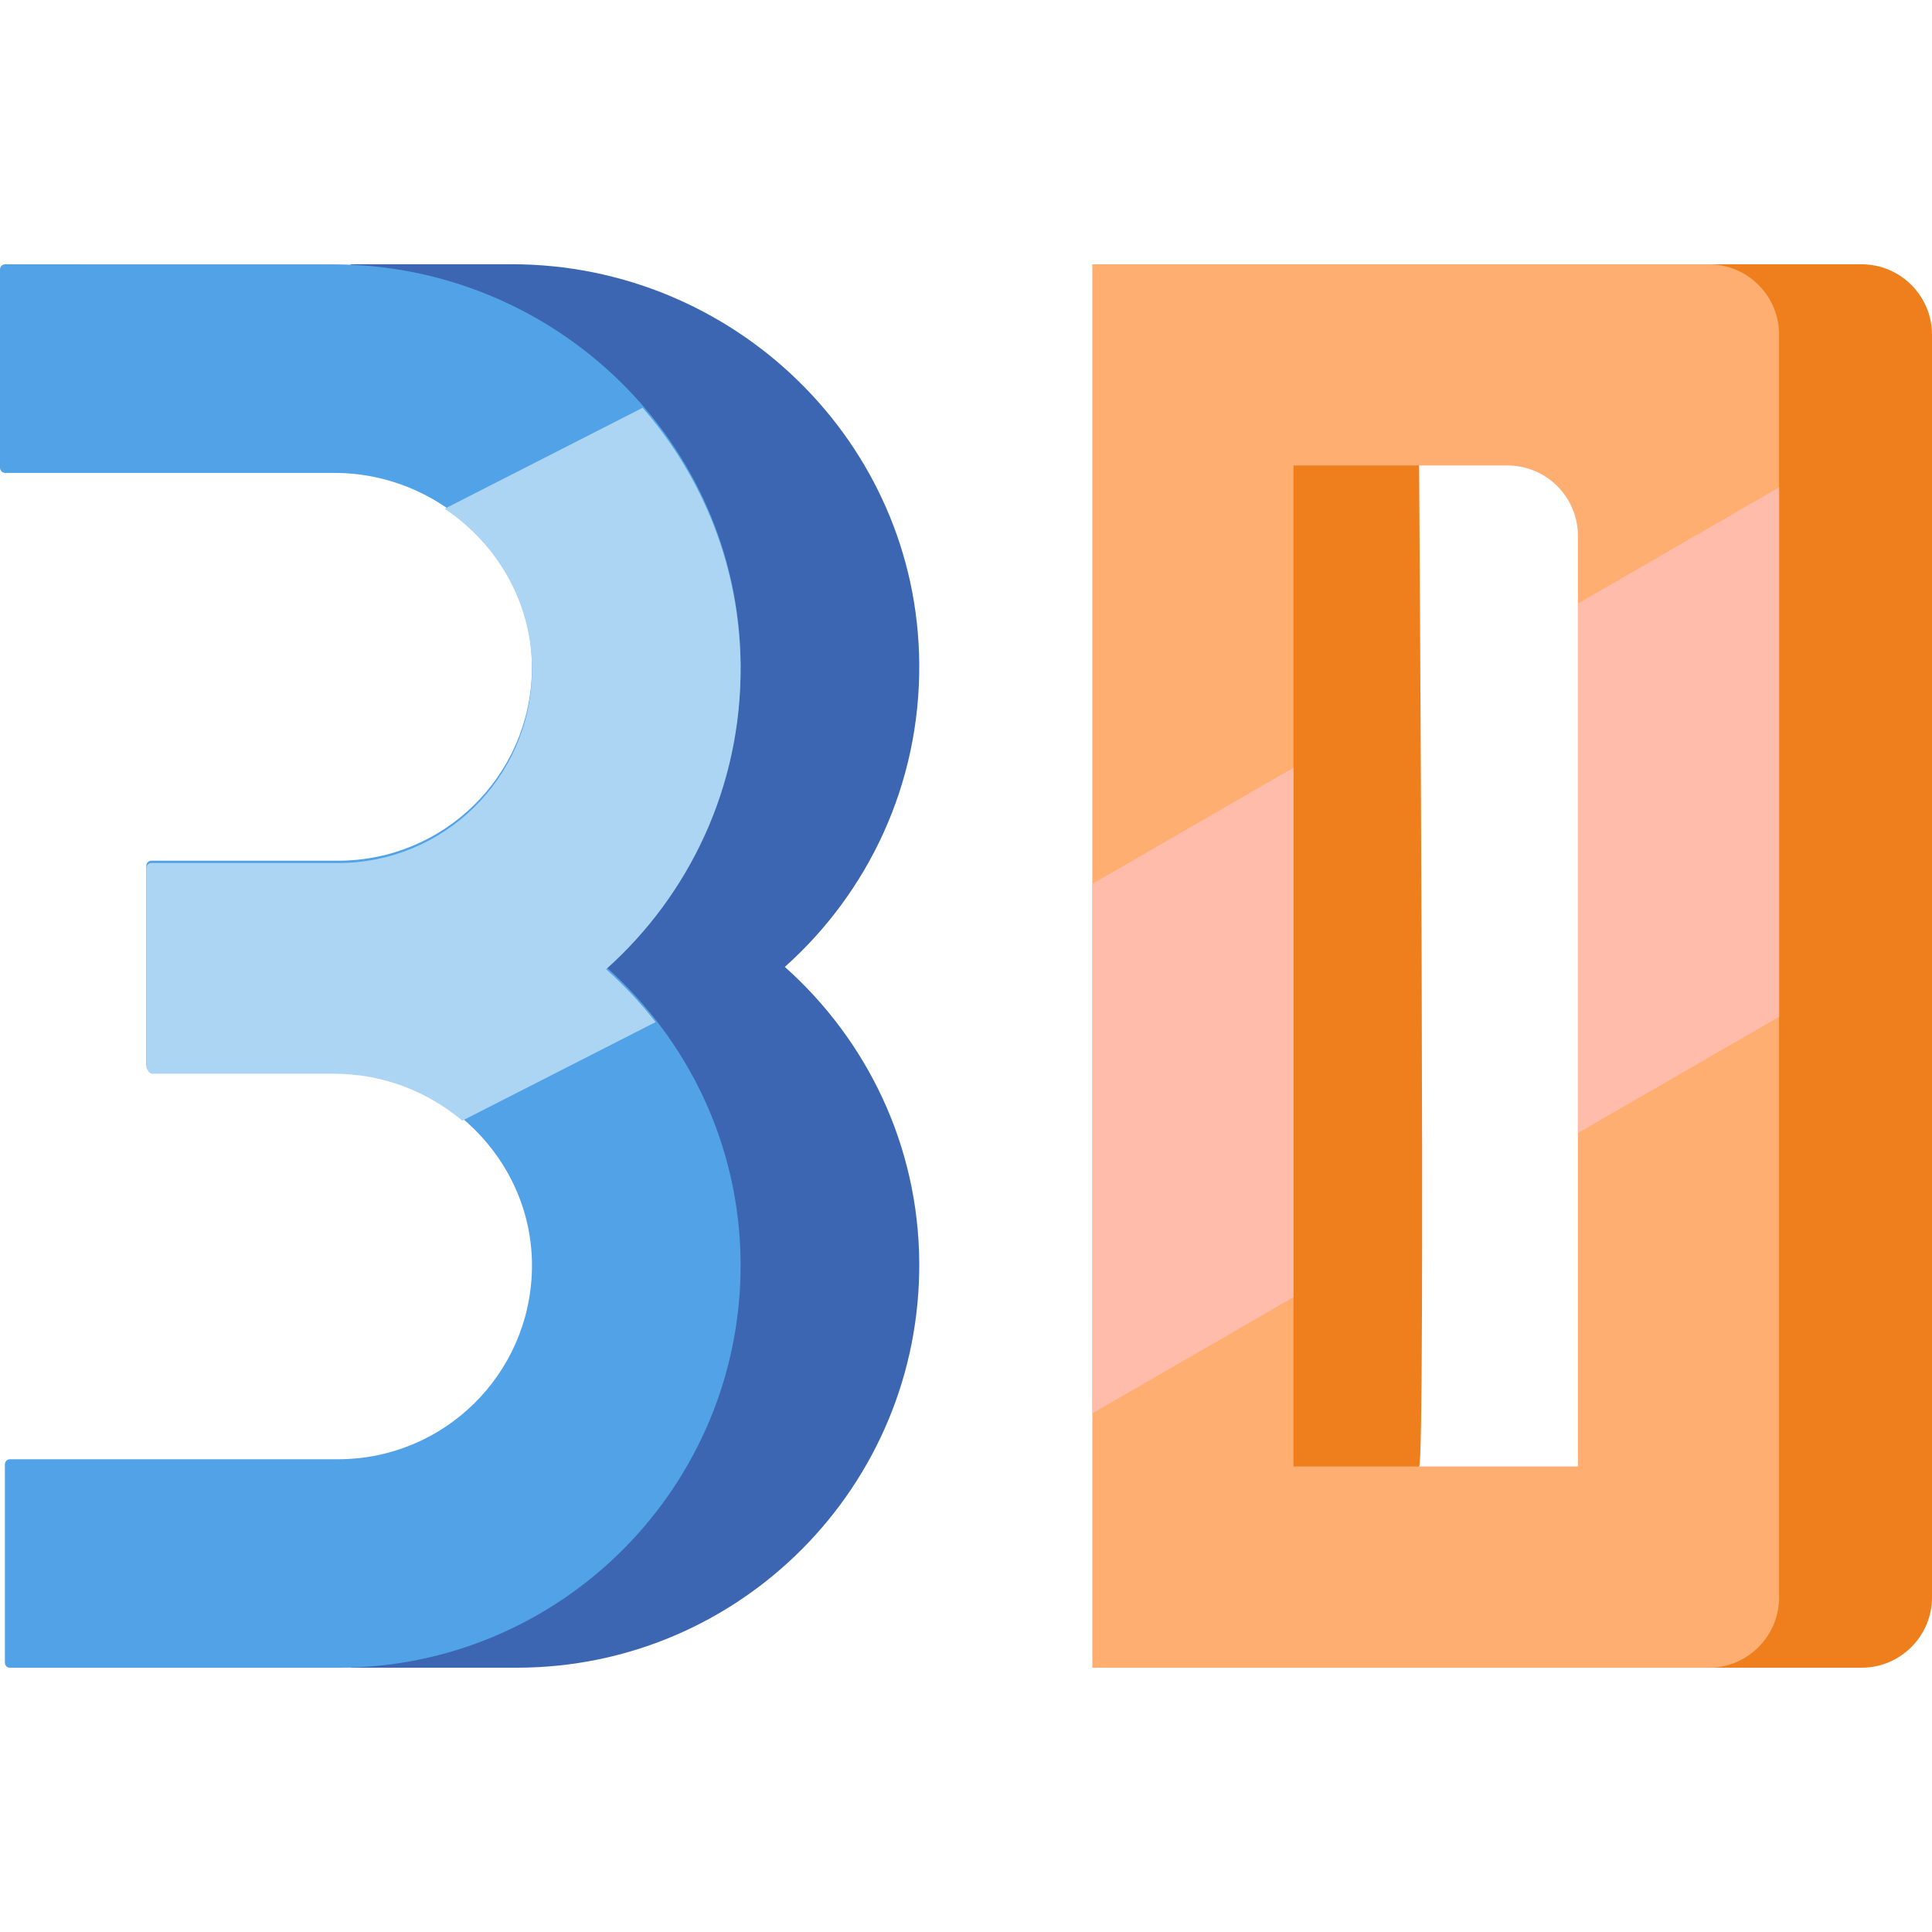 <?xml version="1.0" encoding="UTF-8"?> <!-- Generator: Adobe Illustrator 16.0.0, SVG Export Plug-In . SVG Version: 6.00 Build 0) --> <svg xmlns="http://www.w3.org/2000/svg" xmlns:xlink="http://www.w3.org/1999/xlink" version="1.1" id="Layer_1" x="0px" y="0px" width="30px" height="30px" viewBox="49 0 30 30" xml:space="preserve"> <g> <path fill="#EF7F1C" d="M75.084,25.896h2.822c0.604,0,1.094-0.49,1.094-1.094v-2.031V7.228v-2.03c0-0.604-0.49-1.094-1.094-1.094 h-2.822V25.896L75.084,25.896z"></path> <path fill="#EF7F1C" d="M71.036,22.771c0.105,0,0-15.543,0-15.543l-3.323-1.111v17.564h2.797L71.036,22.771z"></path> </g> <path fill="#3C66B1" d="M54.439,25.896h2.585c3.468,0,6.275-2.824,6.25-6.297c-0.013-1.824-0.82-3.455-2.087-4.585 c1.292-1.154,2.102-2.836,2.087-4.708c-0.025-3.446-2.882-6.203-6.328-6.203h-2.507l3.485,3.694l0.932,3.367l-1.312,2.276 l-1.422,1.85l2.466,2.893l-0.285,1.991l-1.66,3.178L54.439,25.896z"></path> <path fill="#52A2E7" d="M50.239,4.104h-1.16C49.036,4.104,49,4.139,49,4.183v3.081c0,0.044,0.036,0.079,0.079,0.079h5.111 c1.688,0,3.102,1.382,3.07,3.07c-0.031,1.636-1.367,2.952-3.01,2.952h-2.899c-0.043,0-0.079,0.035-0.079,0.079v3.08 c0,0.021,0.009,0.042,0.023,0.057c0.01,0.031,0.039,0.056,0.074,0.056h2.821c1.688,0,3.102,1.382,3.07,3.069 c-0.031,1.637-1.367,2.953-3.01,2.953h-2.83h-2.265c-0.044,0-0.079,0.035-0.079,0.078v3.081c0,0.044,0.035,0.079,0.079,0.079h5.095 c3.467,0,6.275-2.824,6.25-6.297c-0.014-1.824-0.821-3.455-2.088-4.585c1.292-1.154,2.102-2.836,2.088-4.708 c-0.026-3.446-2.882-6.202-6.328-6.202H53.13H50.239L50.239,4.104z"></path> <path fill="#FFAE71" d="M68.806,4.104h-2.845v3.125v15.543v3.125l0,0h3.124l0,0h4.417h2.029c0.605,0,1.095-0.49,1.095-1.094v-2.031 V7.228v-2.03c0-0.604-0.489-1.094-1.095-1.094h-4.003H68.806z M69.085,8.835V7.228h3.322c0.604,0,1.095,0.49,1.095,1.094v14.449 h-4.417V11.727V8.835z"></path> <path fill="#ACD4F3" d="M58.412,15.05c1.292-1.154,2.102-2.836,2.088-4.708c-0.012-1.534-0.584-2.932-1.521-4.01L55.904,7.9 c0.828,0.552,1.376,1.49,1.356,2.549c-0.031,1.636-1.367,2.952-3.01,2.952h-2.899c-0.043,0-0.079,0.035-0.079,0.079v3.081 c0,0.021,0.009,0.041,0.023,0.056c0.01,0.032,0.039,0.056,0.074,0.056h2.821c0.752,0,1.449,0.275,1.988,0.729l3.002-1.531 C58.949,15.574,58.691,15.3,58.412,15.05z"></path> <g> <polygon fill="#FFBCAB" points="65.961,13.725 65.961,21.947 69.085,20.143 69.085,11.921 "></polygon> <polygon fill="#FFBCAB" points="76.626,7.567 73.502,9.372 73.502,17.593 76.626,15.789 "></polygon> </g> </svg> 
